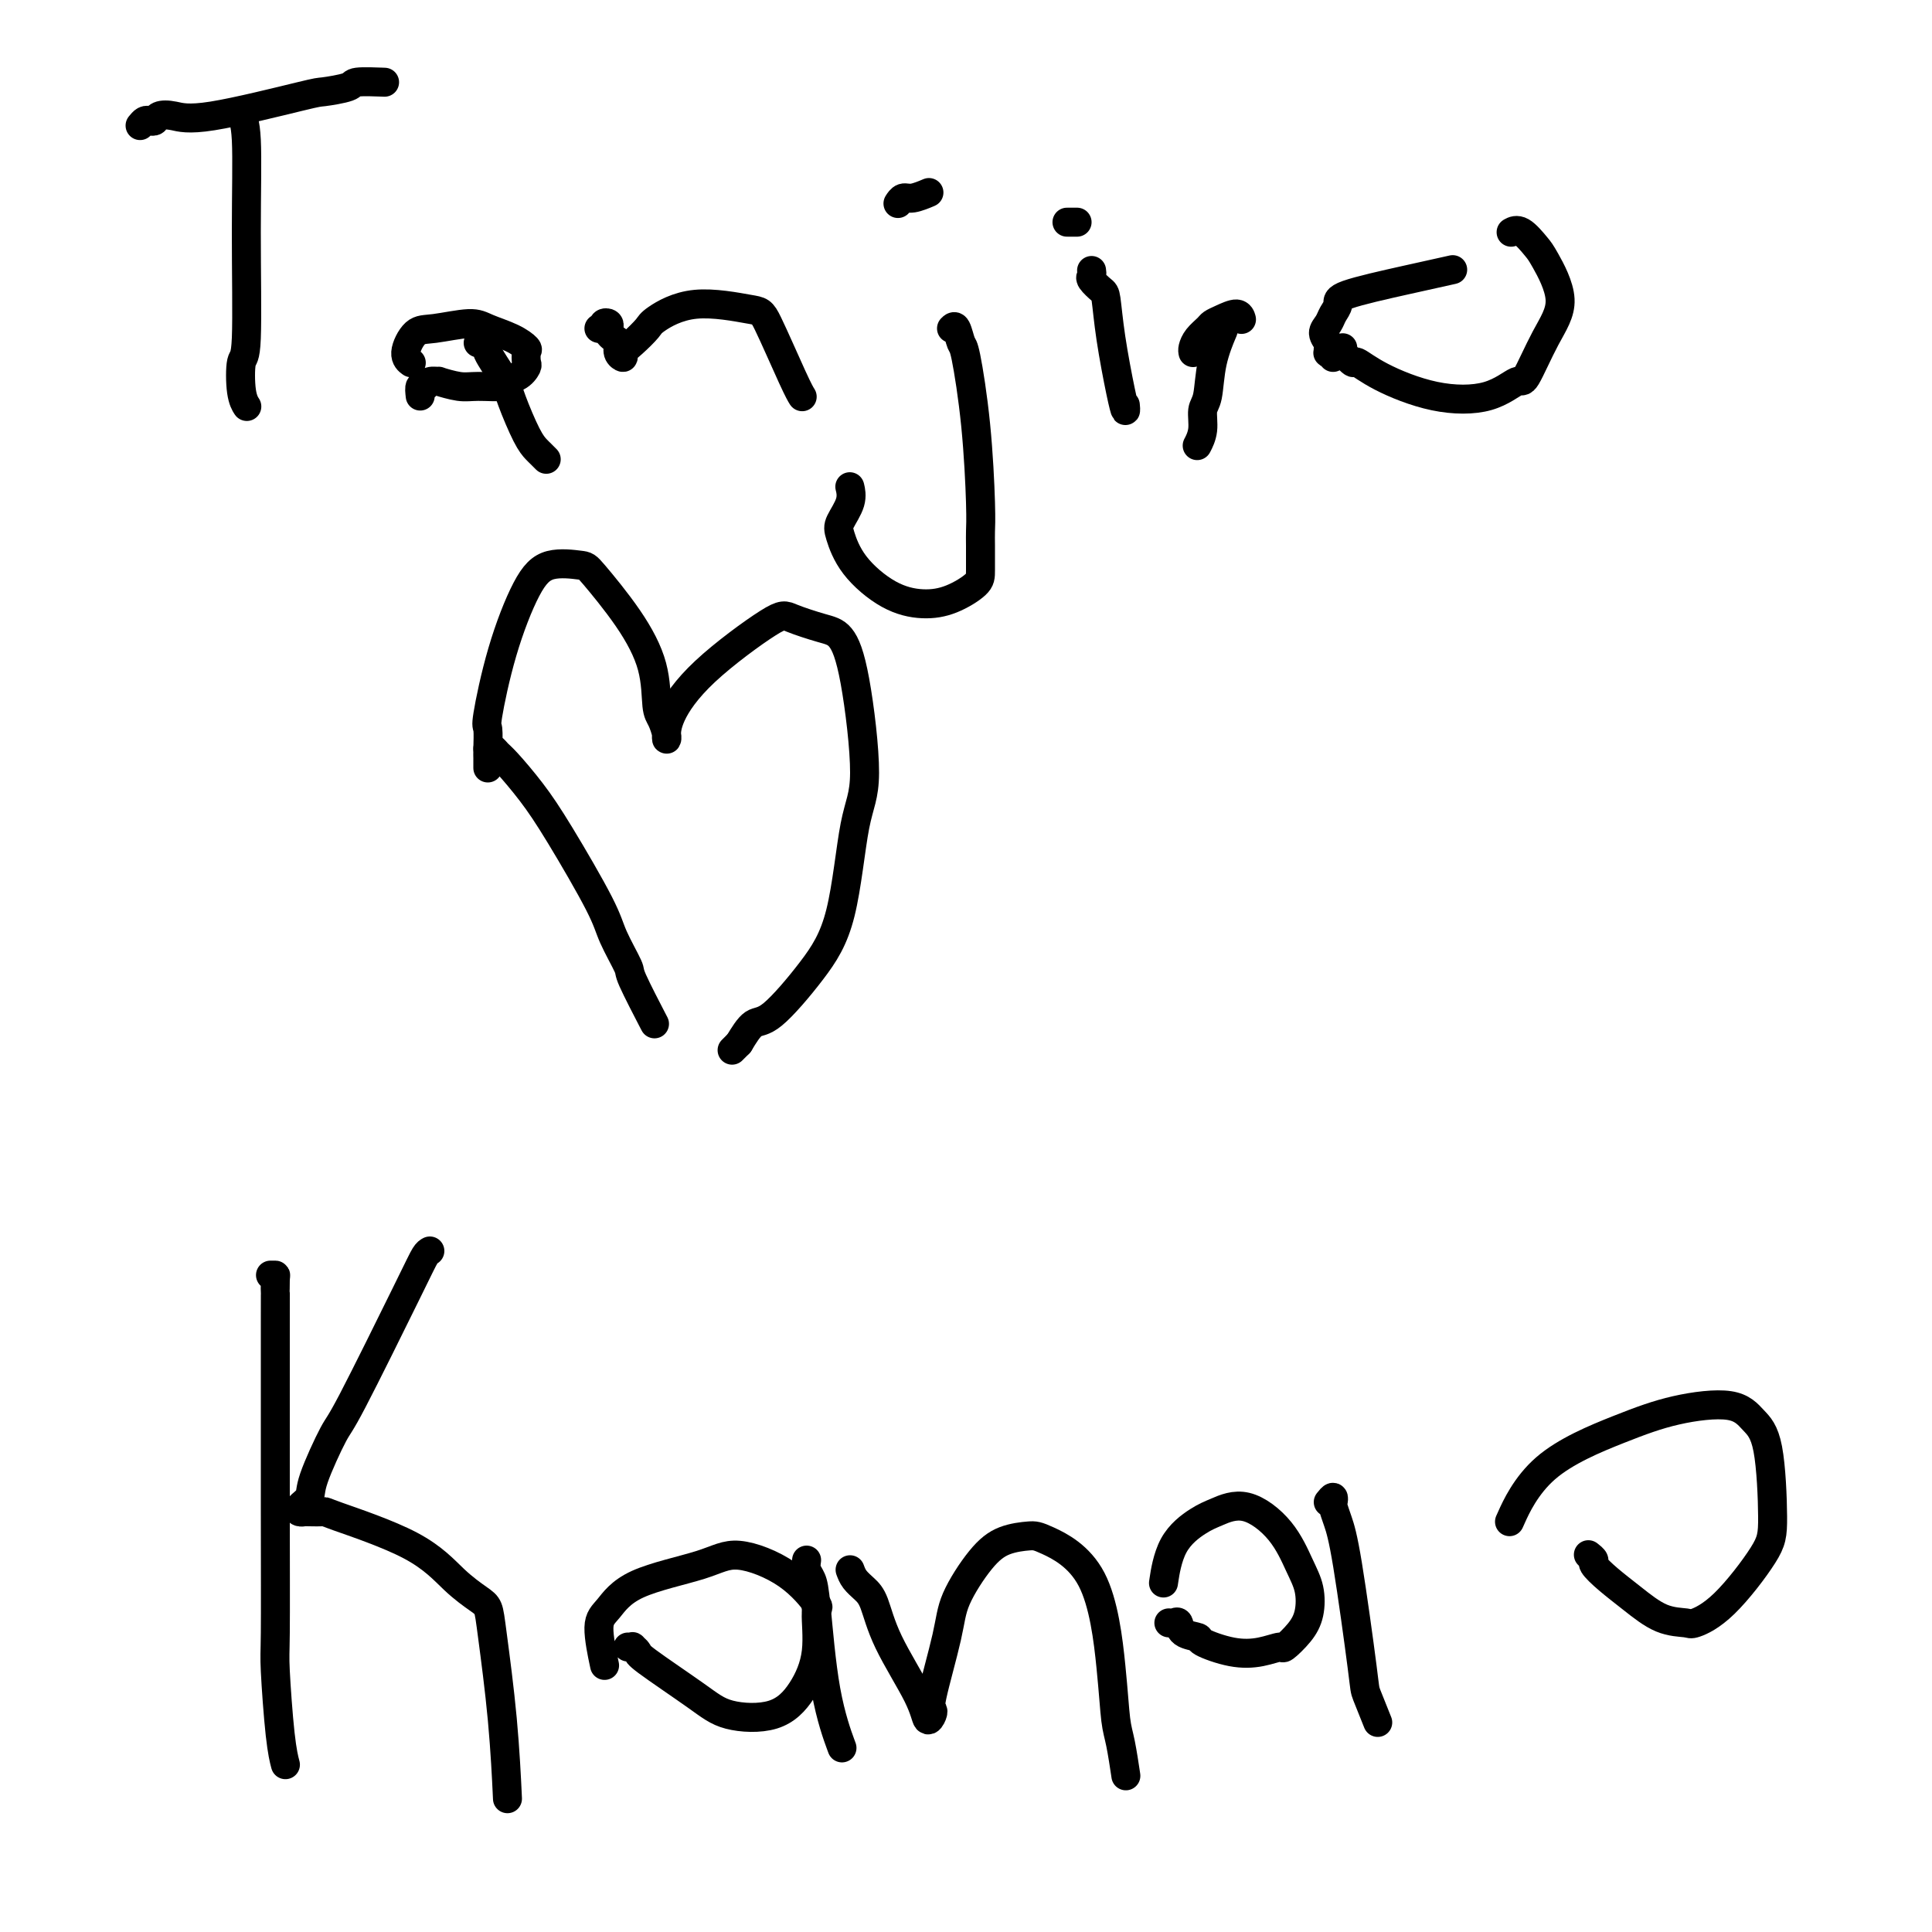 <svg viewBox='0 0 400 400' version='1.1' xmlns='http://www.w3.org/2000/svg' xmlns:xlink='http://www.w3.org/1999/xlink'><g fill='none' stroke='#000000' stroke-width='6' stroke-linecap='round' stroke-linejoin='round'><path d='M50,24c-0.115,-0.161 -0.231,-0.321 0,0c0.231,0.321 0.807,1.125 1,5c0.193,3.875 0.003,10.821 0,19c-0.003,8.179 0.182,17.589 0,22c-0.182,4.411 -0.729,3.821 -1,5c-0.271,1.179 -0.265,4.125 0,6c0.265,1.875 0.790,2.679 1,3c0.210,0.321 0.105,0.161 0,0'/><path d='M29,26c0.336,-0.415 0.672,-0.830 1,-1c0.328,-0.170 0.647,-0.094 1,0c0.353,0.094 0.740,0.207 1,0c0.260,-0.207 0.394,-0.734 1,-1c0.606,-0.266 1.683,-0.270 3,0c1.317,0.270 2.874,0.815 8,0c5.126,-0.815 13.823,-2.989 18,-4c4.177,-1.011 3.835,-0.859 5,-1c1.165,-0.141 3.838,-0.574 5,-1c1.162,-0.426 0.813,-0.846 2,-1c1.187,-0.154 3.911,-0.044 5,0c1.089,0.044 0.545,0.022 0,0'/><path d='M87,82c-0.101,-0.876 -0.202,-1.752 0,-2c0.202,-0.248 0.708,0.134 1,0c0.292,-0.134 0.372,-0.782 1,-1c0.628,-0.218 1.806,-0.005 2,0c0.194,0.005 -0.595,-0.198 0,0c0.595,0.198 2.575,0.797 4,1c1.425,0.203 2.294,0.009 4,0c1.706,-0.009 4.247,0.167 5,0c0.753,-0.167 -0.282,-0.679 0,-1c0.282,-0.321 1.881,-0.452 3,-1c1.119,-0.548 1.757,-1.512 2,-2c0.243,-0.488 0.091,-0.501 0,-1c-0.091,-0.499 -0.121,-1.483 0,-2c0.121,-0.517 0.391,-0.566 0,-1c-0.391,-0.434 -1.445,-1.255 -3,-2c-1.555,-0.745 -3.612,-1.416 -5,-2c-1.388,-0.584 -2.105,-1.081 -4,-1c-1.895,0.081 -4.966,0.740 -7,1c-2.034,0.260 -3.030,0.121 -4,1c-0.970,0.879 -1.915,2.775 -2,4c-0.085,1.225 0.690,1.779 1,2c0.310,0.221 0.155,0.111 0,0'/><path d='M99,71c0.315,-0.007 0.630,-0.015 1,0c0.370,0.015 0.794,0.051 1,0c0.206,-0.051 0.194,-0.190 0,0c-0.194,0.190 -0.571,0.709 0,2c0.571,1.291 2.089,3.354 3,5c0.911,1.646 1.214,2.876 2,5c0.786,2.124 2.053,5.144 3,7c0.947,1.856 1.573,2.549 2,3c0.427,0.451 0.653,0.660 1,1c0.347,0.340 0.813,0.811 1,1c0.187,0.189 0.093,0.094 0,0'/><path d='M124,68c0.453,0.107 0.905,0.214 1,0c0.095,-0.214 -0.168,-0.748 0,-1c0.168,-0.252 0.767,-0.223 1,0c0.233,0.223 0.100,0.641 0,1c-0.100,0.359 -0.166,0.661 0,1c0.166,0.339 0.565,0.715 1,1c0.435,0.285 0.906,0.478 1,1c0.094,0.522 -0.188,1.373 0,2c0.188,0.627 0.848,1.029 1,1c0.152,-0.029 -0.202,-0.489 0,-1c0.202,-0.511 0.961,-1.072 2,-2c1.039,-0.928 2.358,-2.223 3,-3c0.642,-0.777 0.605,-1.036 2,-2c1.395,-0.964 4.220,-2.633 8,-3c3.780,-0.367 8.516,0.567 11,1c2.484,0.433 2.717,0.363 4,3c1.283,2.637 3.615,7.979 5,11c1.385,3.021 1.824,3.720 2,4c0.176,0.280 0.088,0.140 0,0'/><path d='M197,68c0.326,-0.331 0.651,-0.662 1,0c0.349,0.662 0.720,2.316 1,3c0.280,0.684 0.467,0.397 1,3c0.533,2.603 1.411,8.098 2,14c0.589,5.902 0.890,12.213 1,16c0.110,3.787 0.029,5.049 0,6c-0.029,0.951 -0.007,1.590 0,3c0.007,1.410 -0.000,3.590 0,5c0.000,1.410 0.008,2.049 -1,3c-1.008,0.951 -3.034,2.214 -5,3c-1.966,0.786 -3.874,1.096 -6,1c-2.126,-0.096 -4.471,-0.598 -7,-2c-2.529,-1.402 -5.242,-3.704 -7,-6c-1.758,-2.296 -2.562,-4.588 -3,-6c-0.438,-1.412 -0.509,-1.946 0,-3c0.509,-1.054 1.599,-2.630 2,-4c0.401,-1.370 0.115,-2.534 0,-3c-0.115,-0.466 -0.057,-0.233 0,0'/><path d='M186,42c-0.077,0.121 -0.153,0.242 0,0c0.153,-0.242 0.536,-0.848 1,-1c0.464,-0.152 1.010,0.152 2,0c0.990,-0.152 2.426,-0.758 3,-1c0.574,-0.242 0.287,-0.121 0,0'/><path d='M226,56c0.054,0.366 0.107,0.731 0,1c-0.107,0.269 -0.376,0.441 0,1c0.376,0.559 1.397,1.503 2,2c0.603,0.497 0.789,0.546 1,2c0.211,1.454 0.449,4.312 1,8c0.551,3.688 1.416,8.205 2,11c0.584,2.795 0.888,3.868 1,4c0.112,0.132 0.032,-0.677 0,-1c-0.032,-0.323 -0.016,-0.162 0,0'/><path d='M221,46c-0.083,0.000 -0.167,0.000 0,0c0.167,0.000 0.583,0.000 1,0c0.417,0.000 0.833,0.000 1,0c0.167,0.000 0.083,0.000 0,0'/><path d='M248,92c-0.120,0.231 -0.241,0.462 0,0c0.241,-0.462 0.842,-1.617 1,-3c0.158,-1.383 -0.129,-2.995 0,-4c0.129,-1.005 0.674,-1.403 1,-3c0.326,-1.597 0.434,-4.391 1,-7c0.566,-2.609 1.590,-5.031 2,-6c0.410,-0.969 0.205,-0.484 0,0'/><path d='M278,72c0.059,0.488 0.117,0.975 0,1c-0.117,0.025 -0.410,-0.414 0,0c0.410,0.414 1.521,1.680 2,2c0.479,0.320 0.324,-0.304 1,0c0.676,0.304 2.182,1.538 5,3c2.818,1.462 6.949,3.152 11,4c4.051,0.848 8.024,0.853 11,0c2.976,-0.853 4.955,-2.564 6,-3c1.045,-0.436 1.154,0.404 2,-1c0.846,-1.404 2.428,-5.053 4,-8c1.572,-2.947 3.136,-5.192 3,-8c-0.136,-2.808 -1.970,-6.178 -3,-8c-1.030,-1.822 -1.255,-2.097 -2,-3c-0.745,-0.903 -2.008,-2.436 -3,-3c-0.992,-0.564 -1.712,-0.161 -2,0c-0.288,0.161 -0.144,0.081 0,0'/><path d='M276,74c0.114,-0.416 0.228,-0.832 0,-1c-0.228,-0.168 -0.798,-0.090 -1,0c-0.202,0.090 -0.037,0.190 0,0c0.037,-0.190 -0.054,-0.670 0,-1c0.054,-0.330 0.253,-0.511 0,-1c-0.253,-0.489 -0.960,-1.285 -1,-2c-0.040,-0.715 0.586,-1.350 1,-2c0.414,-0.650 0.617,-1.316 1,-2c0.383,-0.684 0.948,-1.385 1,-2c0.052,-0.615 -0.409,-1.144 2,-2c2.409,-0.856 7.687,-2.038 12,-3c4.313,-0.962 7.661,-1.703 9,-2c1.339,-0.297 0.670,-0.148 0,0'/><path d='M247,73c-0.058,-0.250 -0.116,-0.500 0,-1c0.116,-0.500 0.405,-1.249 1,-2c0.595,-0.751 1.494,-1.504 2,-2c0.506,-0.496 0.619,-0.735 1,-1c0.381,-0.265 1.030,-0.556 2,-1c0.970,-0.444 2.261,-1.043 3,-1c0.739,0.043 0.925,0.726 1,1c0.075,0.274 0.037,0.137 0,0'/><path d='M101,155c0.338,-0.089 0.676,-0.178 1,0c0.324,0.178 0.633,0.623 1,1c0.367,0.377 0.793,0.685 2,2c1.207,1.315 3.196,3.638 5,6c1.804,2.362 3.422,4.762 6,9c2.578,4.238 6.117,10.314 8,14c1.883,3.686 2.109,4.982 3,7c0.891,2.018 2.445,4.757 3,6c0.555,1.243 0.111,0.988 1,3c0.889,2.012 3.111,6.289 4,8c0.889,1.711 0.444,0.855 0,0'/><path d='M101,159c0.004,-0.737 0.008,-1.475 0,-2c-0.008,-0.525 -0.029,-0.839 0,-2c0.029,-1.161 0.108,-3.170 0,-4c-0.108,-0.830 -0.404,-0.482 0,-3c0.404,-2.518 1.507,-7.904 3,-13c1.493,-5.096 3.374,-9.904 5,-13c1.626,-3.096 2.996,-4.481 5,-5c2.004,-0.519 4.641,-0.171 6,0c1.359,0.171 1.439,0.166 3,2c1.561,1.834 4.604,5.507 7,9c2.396,3.493 4.145,6.808 5,10c0.855,3.192 0.818,6.263 1,8c0.182,1.737 0.585,2.142 1,3c0.415,0.858 0.843,2.169 1,3c0.157,0.831 0.042,1.183 0,1c-0.042,-0.183 -0.012,-0.901 0,-1c0.012,-0.099 0.006,0.420 0,0c-0.006,-0.420 -0.010,-1.780 1,-4c1.010,-2.220 3.036,-5.299 7,-9c3.964,-3.701 9.866,-8.022 13,-10c3.134,-1.978 3.500,-1.611 5,-1c1.500,0.611 4.133,1.467 6,2c1.867,0.533 2.966,0.743 4,2c1.034,1.257 2.003,3.559 3,9c0.997,5.441 2.024,14.019 2,19c-0.024,4.981 -1.097,6.365 -2,11c-0.903,4.635 -1.634,12.521 -3,18c-1.366,5.479 -3.366,8.551 -6,12c-2.634,3.449 -5.901,7.275 -8,9c-2.099,1.725 -3.028,1.350 -4,2c-0.972,0.650 -1.986,2.325 -3,4'/><path d='M153,216c-2.500,2.500 -1.250,1.250 0,0'/><path d='M56,264c0.423,-0.003 0.845,-0.005 1,0c0.155,0.005 0.042,0.018 0,1c-0.042,0.982 -0.012,2.932 0,3c0.012,0.068 0.006,-1.746 0,6c-0.006,7.746 -0.012,25.053 0,38c0.012,12.947 0.042,21.533 0,26c-0.042,4.467 -0.156,4.816 0,8c0.156,3.184 0.580,9.203 1,13c0.420,3.797 0.834,5.370 1,6c0.166,0.630 0.083,0.315 0,0'/><path d='M89,259c-0.279,0.145 -0.559,0.290 -1,1c-0.441,0.710 -1.044,1.986 -4,8c-2.956,6.014 -8.263,16.767 -11,22c-2.737,5.233 -2.902,4.947 -4,7c-1.098,2.053 -3.128,6.445 -4,9c-0.872,2.555 -0.587,3.273 -1,4c-0.413,0.727 -1.525,1.463 -2,2c-0.475,0.537 -0.315,0.875 0,1c0.315,0.125 0.784,0.036 1,0c0.216,-0.036 0.177,-0.019 1,0c0.823,0.019 2.507,0.039 3,0c0.493,-0.039 -0.204,-0.139 3,1c3.204,1.139 10.311,3.516 15,6c4.689,2.484 6.962,5.075 9,7c2.038,1.925 3.842,3.183 5,4c1.158,0.817 1.669,1.191 2,2c0.331,0.809 0.480,2.052 1,6c0.520,3.948 1.409,10.601 2,17c0.591,6.399 0.883,12.542 1,15c0.117,2.458 0.058,1.229 0,0'/><path d='M130,341c0.456,0.027 0.911,0.054 1,0c0.089,-0.054 -0.189,-0.190 0,0c0.189,0.190 0.846,0.706 1,1c0.154,0.294 -0.196,0.367 2,2c2.196,1.633 6.936,4.825 10,7c3.064,2.175 4.452,3.331 7,4c2.548,0.669 6.256,0.849 9,0c2.744,-0.849 4.525,-2.729 6,-5c1.475,-2.271 2.643,-4.933 3,-8c0.357,-3.067 -0.097,-6.540 0,-8c0.097,-1.460 0.746,-0.906 0,-2c-0.746,-1.094 -2.889,-3.835 -6,-6c-3.111,-2.165 -7.192,-3.753 -10,-4c-2.808,-0.247 -4.342,0.846 -8,2c-3.658,1.154 -9.439,2.370 -13,4c-3.561,1.630 -4.903,3.674 -6,5c-1.097,1.326 -1.949,1.934 -2,4c-0.051,2.066 0.700,5.590 1,7c0.300,1.410 0.150,0.705 0,0'/><path d='M167,323c-0.093,0.686 -0.185,1.373 0,2c0.185,0.627 0.649,1.196 1,2c0.351,0.804 0.589,1.844 1,6c0.411,4.156 0.995,11.426 2,17c1.005,5.574 2.430,9.450 3,11c0.570,1.550 0.285,0.775 0,0'/><path d='M176,325c0.245,0.666 0.489,1.331 1,2c0.511,0.669 1.288,1.340 2,2c0.712,0.660 1.357,1.309 2,3c0.643,1.691 1.283,4.425 3,8c1.717,3.575 4.510,7.990 6,11c1.490,3.010 1.678,4.613 2,5c0.322,0.387 0.780,-0.444 1,-1c0.220,-0.556 0.204,-0.837 0,-1c-0.204,-0.163 -0.594,-0.208 0,-3c0.594,-2.792 2.172,-8.331 3,-12c0.828,-3.669 0.905,-5.467 2,-8c1.095,-2.533 3.210,-5.803 5,-8c1.790,-2.197 3.257,-3.323 5,-4c1.743,-0.677 3.762,-0.905 5,-1c1.238,-0.095 1.693,-0.059 4,1c2.307,1.059 6.464,3.139 9,8c2.536,4.861 3.450,12.501 4,18c0.550,5.499 0.735,8.855 1,11c0.265,2.145 0.610,3.077 1,5c0.390,1.923 0.826,4.835 1,6c0.174,1.165 0.087,0.582 0,0'/><path d='M242,336c0.315,0.054 0.630,0.107 1,0c0.370,-0.107 0.796,-0.375 1,0c0.204,0.375 0.185,1.394 1,2c0.815,0.606 2.464,0.799 3,1c0.536,0.201 -0.041,0.410 1,1c1.041,0.590 3.700,1.561 6,2c2.300,0.439 4.242,0.345 6,0c1.758,-0.345 3.334,-0.941 4,-1c0.666,-0.059 0.422,0.420 1,0c0.578,-0.420 1.977,-1.738 3,-3c1.023,-1.262 1.668,-2.469 2,-4c0.332,-1.531 0.350,-3.384 0,-5c-0.350,-1.616 -1.067,-2.993 -2,-5c-0.933,-2.007 -2.081,-4.645 -4,-7c-1.919,-2.355 -4.609,-4.427 -7,-5c-2.391,-0.573 -4.483,0.352 -6,1c-1.517,0.648 -2.458,1.019 -4,2c-1.542,0.981 -3.684,2.572 -5,5c-1.316,2.428 -1.804,5.694 -2,7c-0.196,1.306 -0.098,0.653 0,0'/><path d='M275,311c0.417,-0.522 0.834,-1.044 1,-1c0.166,0.044 0.080,0.653 0,1c-0.080,0.347 -0.153,0.432 0,1c0.153,0.568 0.532,1.621 1,3c0.468,1.379 1.026,3.085 2,9c0.974,5.915 2.364,16.039 3,21c0.636,4.961 0.517,4.759 1,6c0.483,1.241 1.566,3.926 2,5c0.434,1.074 0.217,0.537 0,0'/><path d='M329,322c-0.130,-0.101 -0.259,-0.202 0,0c0.259,0.202 0.907,0.705 1,1c0.093,0.295 -0.367,0.380 0,1c0.367,0.620 1.562,1.776 3,3c1.438,1.224 3.118,2.518 5,4c1.882,1.482 3.964,3.152 6,4c2.036,0.848 4.024,0.872 5,1c0.976,0.128 0.940,0.358 2,0c1.060,-0.358 3.218,-1.306 6,-4c2.782,-2.694 6.189,-7.136 8,-10c1.811,-2.864 2.025,-4.150 2,-8c-0.025,-3.850 -0.290,-10.266 -1,-14c-0.710,-3.734 -1.864,-4.788 -3,-6c-1.136,-1.212 -2.252,-2.582 -5,-3c-2.748,-0.418 -7.126,0.117 -11,1c-3.874,0.883 -7.245,2.113 -12,4c-4.755,1.887 -10.896,4.431 -15,8c-4.104,3.569 -6.173,8.163 -7,10c-0.827,1.837 -0.414,0.919 0,0'/></g>
</svg>